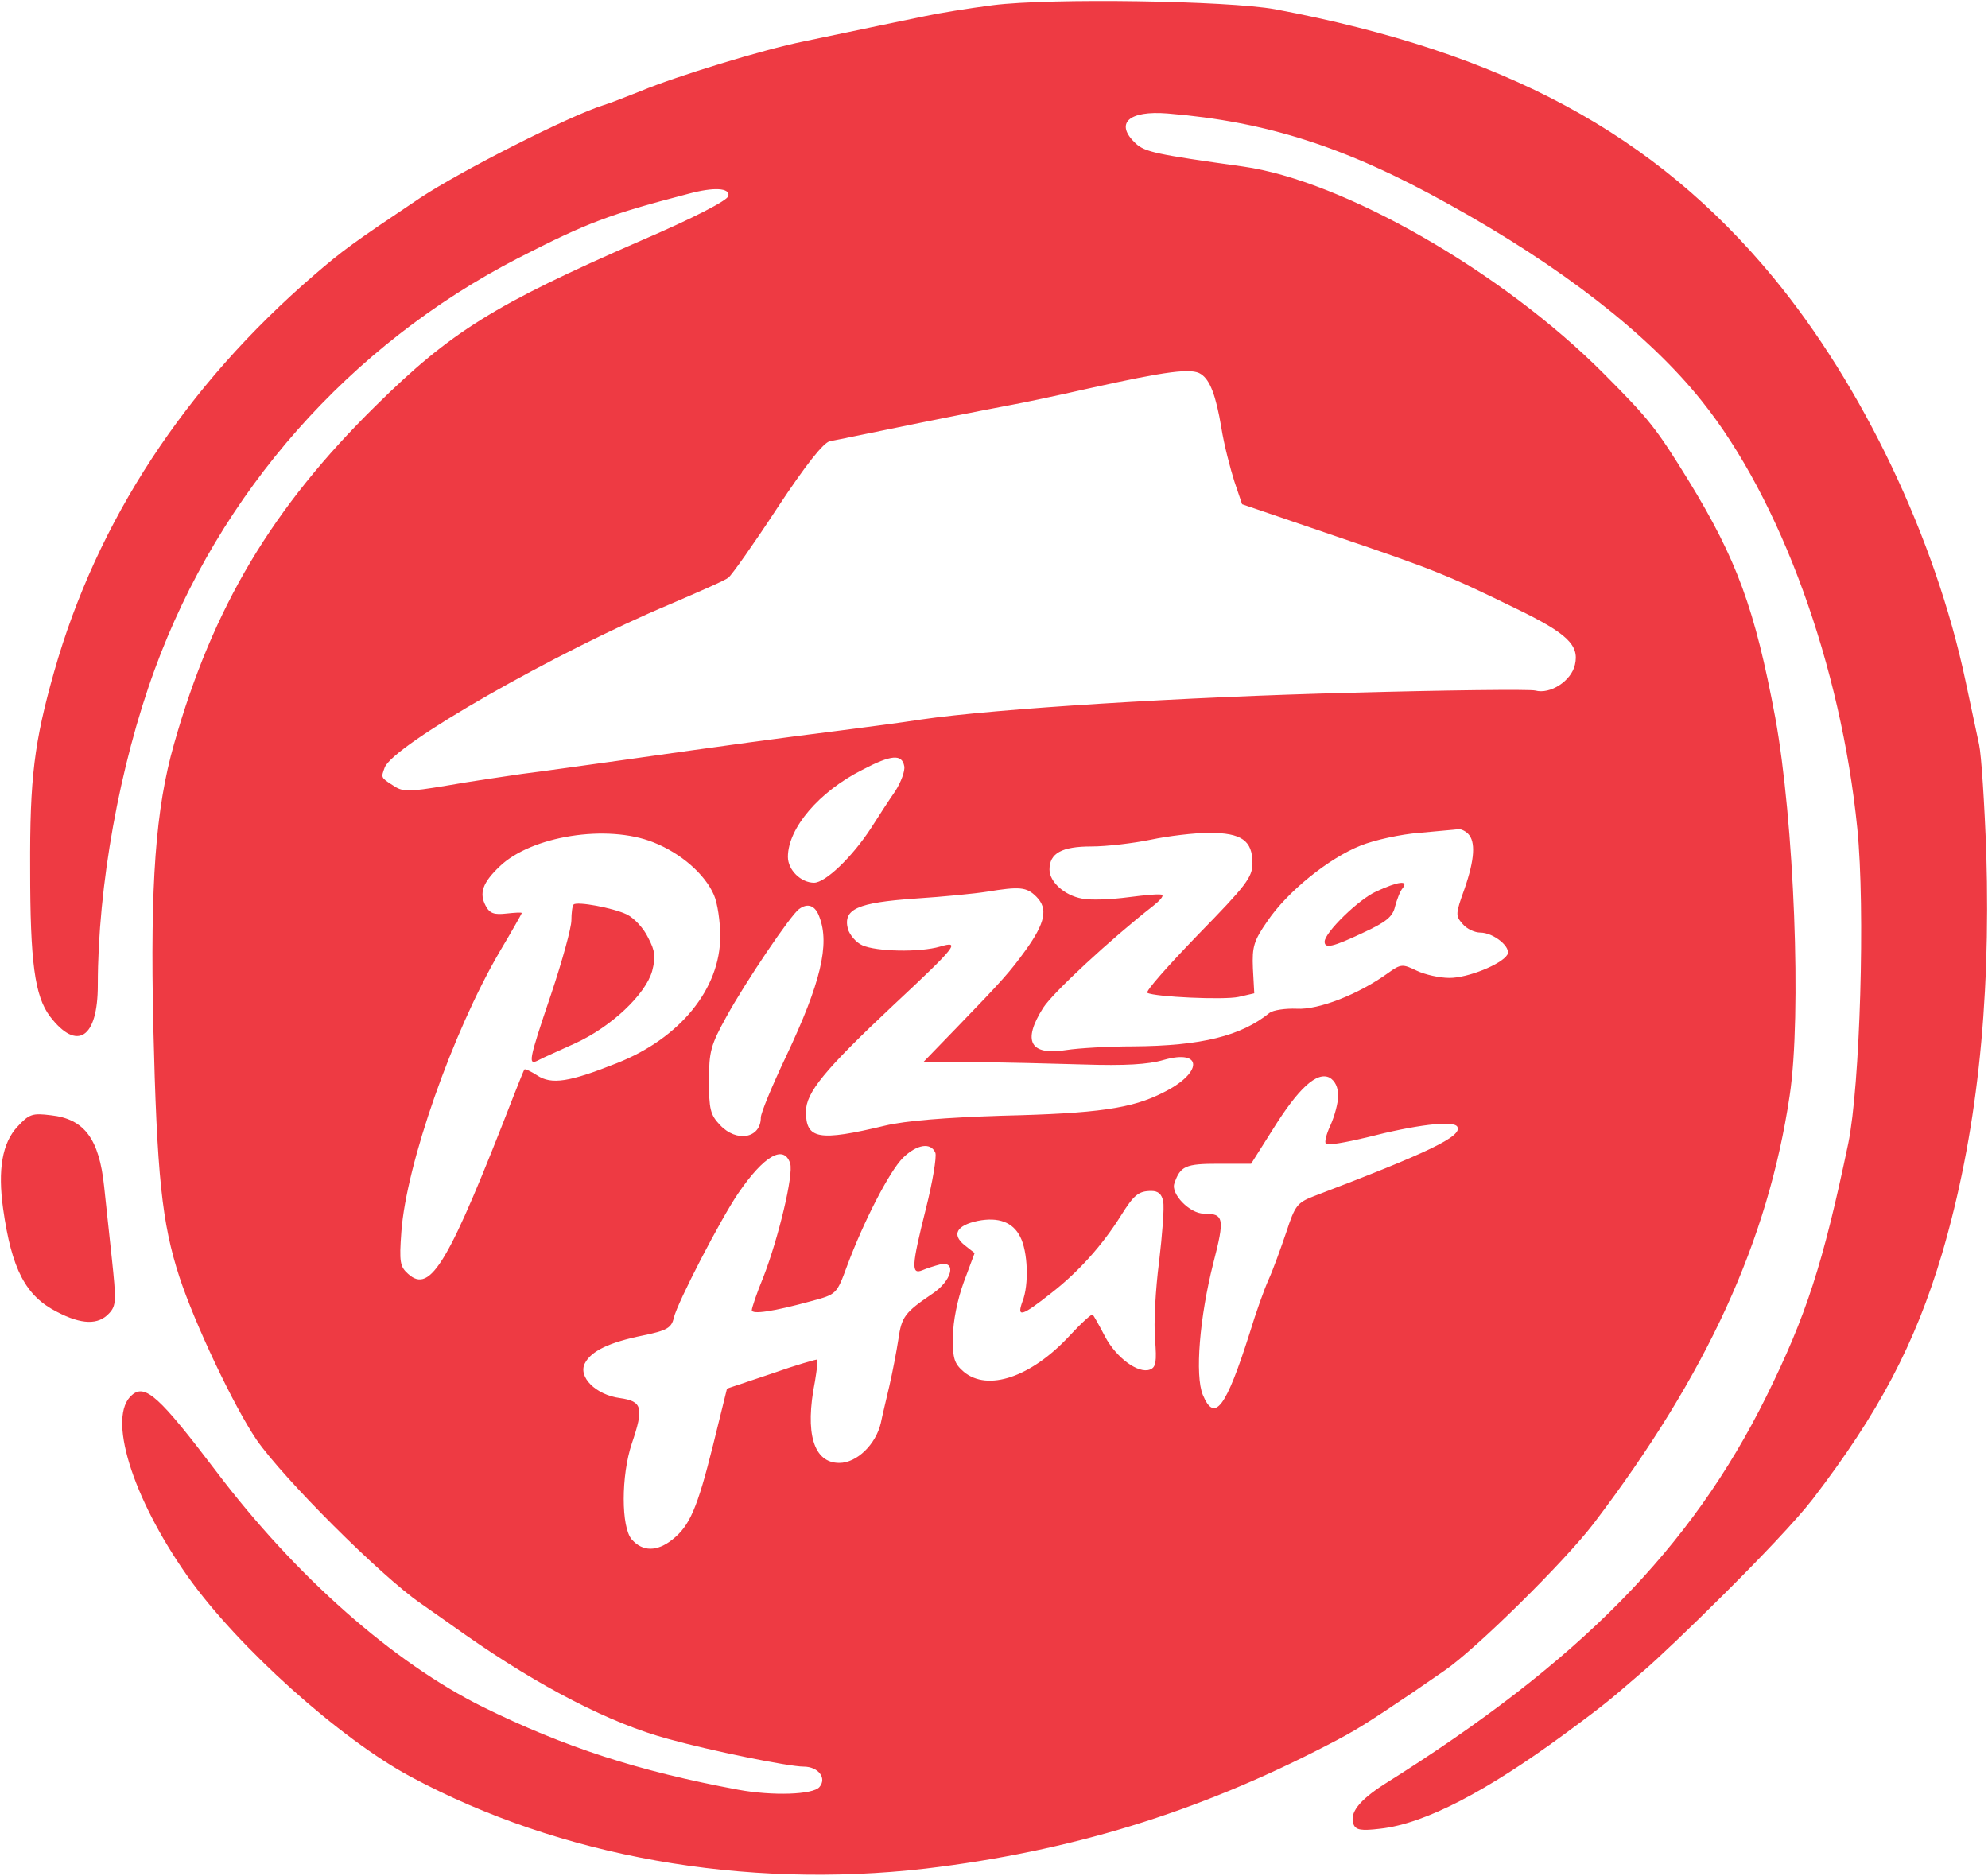 <?xml version="1.0" encoding="UTF-8"?>
<svg xmlns="http://www.w3.org/2000/svg" width="796" height="751" viewBox="0 0 796 751" fill="none">
  <path d="M397.646 2.066C387.713 3.337 375.613 5.333 370.557 6.422C361.527 8.237 346.176 11.503 321.796 16.585C305.543 19.852 270.688 30.559 256.782 36.367C250.822 38.726 243.96 41.448 241.432 42.174C227.706 46.53 185.086 68.126 168.291 79.197C141.202 97.345 137.228 100.249 125.851 110.049C74.201 154.513 38.804 208.595 21.648 269.029C13.702 297.159 11.896 311.496 12.076 347.974C12.076 385.179 13.882 398.79 20.023 406.957C30.858 421.113 39.166 415.668 39.166 394.434C39.166 354.871 47.834 306.596 61.92 268.122C87.926 196.98 139.937 138.179 207.48 103.334C235.472 88.997 243.779 85.912 275.744 77.564C285.858 74.841 292.359 75.204 291.637 78.471C291.276 80.286 277.55 87.364 256.421 96.438C198.089 121.846 180.391 132.916 150.592 162.316C109.056 203.15 85.217 243.077 69.686 297.885C62.282 323.837 60.115 353.6 61.379 410.586C62.824 470.839 64.81 489.713 71.853 511.31C77.993 530.003 93.525 562.851 102.735 576.463C113.571 592.07 152.398 630.908 168.471 641.978C170.638 643.43 178.765 649.238 186.531 654.682C216.148 675.371 244.502 690.072 267.618 696.242C284.594 700.961 315.836 707.313 321.796 707.313C327.575 707.313 331.187 711.85 328.117 715.479C325.589 718.565 309.335 719.109 295.61 716.568C255.518 709.127 226.081 699.509 193.574 683.538C157.636 665.753 118.447 631.271 86.481 588.985C63.907 559.222 58.128 553.959 52.891 558.496C42.778 566.844 52.71 599.33 75.104 631.089C95.15 659.401 136.145 696.242 164.679 711.487C224.275 743.428 297.958 756.495 370.557 748.146C428.347 741.25 479.094 725.824 531.286 698.783C542.663 692.975 547.178 690.072 565.238 677.912C568.127 675.916 573.906 671.923 578.421 668.838C590.882 660.308 626.279 625.463 638.198 609.856C683.527 550.148 707.907 496.791 716.576 438.716C721.452 406.412 718.382 328.737 710.797 287.177C702.67 243.803 695.446 224.021 676.123 192.443C663.12 171.391 660.592 168.124 642.171 149.613C601.537 108.779 537.787 72.3 497.695 66.674C462.66 61.774 458.506 60.867 454.714 57.419C446.226 49.434 451.824 44.17 467.536 45.441C507.267 48.708 539.051 58.871 580.046 81.738C625.014 106.601 660.05 133.823 681.36 160.502C712.964 199.884 737.164 266.67 743.665 331.641C746.916 363.764 744.749 434.905 740.053 457.772C729.94 506.047 723.258 526.736 707.185 559.222C677.026 620.019 632.419 665.39 554.221 714.39C544.108 720.924 540.316 725.824 541.941 730.361C542.844 732.72 545.011 733.083 552.596 732.176C570.836 730.18 595.738 716.779 625.737 694.79C645.824 680.067 645.905 679.331 658.244 668.838C668.071 660.482 712.603 617.297 725.786 600.237C752.334 565.574 766.781 538.17 777.617 501.873C791.342 455.05 797.121 403.146 795.315 341.623C794.593 321.659 793.329 302.059 792.426 298.066C791.523 294.074 789.175 282.64 787.008 272.659C774.908 215.491 745.832 154.513 710.074 111.138C662.578 53.608 602.079 20.941 510.517 3.7C491.374 0.251 420.581 -0.838 397.646 2.066ZM480.9 149.794C484.512 152.153 486.86 158.324 489.027 171.209C490.11 178.106 492.639 187.724 494.264 192.806L497.334 201.88L535.078 214.765C574.087 228.014 579.505 230.191 607.316 243.803C627.543 253.603 632.419 258.321 630.613 266.125C629.168 272.659 620.68 278.103 614.721 276.47C612.734 275.925 579.143 276.288 540.496 277.377C474.76 279.011 398.368 283.729 368.751 288.085C361.888 289.174 346.718 291.17 335.341 292.622C313.489 295.344 292.179 298.248 248.655 304.418C234.208 306.415 216.329 308.955 208.924 309.863C201.52 310.952 187.795 312.948 178.585 314.581C163.234 317.122 161.248 317.122 157.274 314.4C152.398 311.315 152.579 311.315 154.024 307.322C157.455 298.248 222.65 261.044 268.521 241.806C279.898 236.906 290.373 232.369 291.637 231.28C292.901 230.373 301.75 217.851 311.141 203.513C322.88 185.728 329.742 177.198 332.271 176.654C334.438 176.291 350.872 172.843 368.751 169.213C386.63 165.583 403.786 162.316 406.676 161.772C409.746 161.228 422.748 158.505 435.571 155.602C467.355 148.524 477.288 147.253 480.9 149.794ZM362.069 306.778C362.43 308.592 360.805 313.13 358.457 316.759C355.928 320.389 351.594 327.104 348.705 331.641C341.12 343.256 330.465 353.419 325.95 353.419C320.713 353.419 315.475 348.337 315.475 343.074C315.475 331.641 327.936 316.941 345.273 308.23C357.012 302.059 361.166 301.878 362.069 306.778ZM587.812 333.819C590.882 336.904 590.521 343.982 586.367 355.96C582.755 365.941 582.755 366.667 585.645 369.934C587.27 371.93 590.521 373.382 592.688 373.382C598.106 373.382 605.33 379.371 603.524 382.275C601.176 386.086 587.812 391.531 580.408 391.531C576.434 391.531 570.655 390.26 567.224 388.627C561.626 385.905 560.903 385.905 555.847 389.534C544.108 398.064 527.854 404.416 519.186 403.872C514.671 403.69 509.795 404.416 508.35 405.505C496.973 414.761 481.081 418.753 453.811 418.935C443.697 418.935 431.778 419.661 427.083 420.387C412.455 422.746 409.204 416.938 417.692 403.509C421.665 397.338 444.781 375.923 461.757 362.675C464.285 360.678 465.911 358.864 465.369 358.319C464.827 357.775 458.867 358.319 451.824 359.227C444.962 360.134 436.654 360.497 433.223 359.771C426.18 358.501 420.22 353.056 420.22 348.156C420.22 341.623 425.096 338.9 437.015 338.9C443.156 338.9 453.811 337.63 460.854 336.178C467.717 334.726 478.372 333.456 484.151 333.456C497.153 333.456 501.488 336.541 501.488 345.615C501.488 351.241 498.959 354.508 479.636 374.29C467.717 386.631 458.506 396.975 459.409 397.52C462.479 399.153 489.93 400.423 495.889 399.153L502.21 397.701L501.668 387.719C501.307 379.008 502.029 376.649 507.447 368.845C515.393 357.049 532.008 343.619 544.83 338.537C550.248 336.36 560.903 334 568.308 333.456C575.712 332.73 582.755 332.185 583.839 332.004C584.742 331.822 586.548 332.548 587.812 333.819ZM261.658 337.267C272.674 341.623 282.246 349.971 285.858 358.319C287.303 361.586 288.386 369.027 288.386 374.834C288.386 395.886 272.313 415.668 247.03 425.65C227.887 433.272 220.844 434.361 215.065 430.55C212.536 428.916 210.189 427.827 210.008 428.19C209.647 428.553 207.841 433.272 205.674 438.716C179.668 505.684 172.444 518.206 163.415 510.04C160.164 507.136 159.803 505.321 160.706 493.162C162.692 466.121 181.113 413.49 200.075 381.005C204.951 372.838 208.924 365.76 208.924 365.578C208.924 365.215 206.216 365.397 202.784 365.76C197.908 366.304 196.102 365.76 194.477 362.675C191.768 357.593 193.213 353.419 200.075 346.886C212.717 334.726 243.057 329.826 261.658 337.267ZM414.983 359.045C419.678 363.764 418.595 369.39 410.649 380.46C404.328 389.171 401.799 392.075 382.837 411.675L369.834 425.105L390.061 425.287C401.258 425.287 420.943 425.831 433.765 426.194C450.379 426.739 459.77 426.194 465.911 424.379C481.803 419.842 481.622 429.642 465.73 437.446C453.269 443.798 439.724 445.794 401.258 446.702C378.683 447.428 362.61 448.698 354.303 450.694C327.756 457.046 322.699 456.139 322.699 445.068C322.699 437.446 330.103 428.372 357.734 402.42C383.018 378.827 384.824 376.467 376.336 379.008C368.209 381.368 350.872 381.005 345.273 378.464C342.745 377.375 340.217 374.29 339.494 371.93C337.508 363.945 343.287 361.404 366.403 359.771C377.6 359.045 390.422 357.775 394.937 357.049C408.301 354.871 411.01 355.052 414.983 359.045ZM328.117 367.212C332.271 378.101 328.659 393.527 314.753 422.927C309.154 434.724 304.64 445.613 304.64 447.428C304.64 455.776 294.888 457.591 288.206 450.331C284.413 446.339 283.871 443.979 283.871 432.727C283.871 420.931 284.594 418.39 290.914 406.957C298.499 393.164 316.739 366.123 319.99 363.945C323.421 361.404 326.492 362.493 328.117 367.212ZM535.801 438.716C535.801 441.62 534.356 446.883 532.731 450.513C531.105 453.961 530.202 457.409 530.925 457.954C531.466 458.68 538.871 457.409 547.178 455.413C566.863 450.331 581.852 448.517 583.478 451.057C585.825 454.868 572.1 461.402 525.868 479.006C519.367 481.547 518.464 482.817 515.032 493.343C512.865 499.695 509.795 508.225 507.989 512.217C506.183 516.21 502.752 525.829 500.404 533.633C490.833 563.759 486.318 569.748 481.622 558.496C478.372 550.692 480.358 527.281 485.776 505.865C490.471 487.717 490.11 485.902 481.983 485.902C476.385 485.902 468.62 477.917 470.245 473.743C472.593 466.846 474.76 465.939 487.763 465.939H500.946L509.434 452.509C519.908 435.631 527.313 428.916 532.369 431.457C534.536 432.727 535.801 435.268 535.801 438.716ZM374.53 461.583C375.072 463.217 373.446 473.198 370.737 483.906C364.958 506.954 364.778 510.403 369.292 508.588C370.918 507.862 374.349 506.773 376.516 506.228C383.198 504.777 381.031 512.943 373.266 518.025C362.249 525.466 360.985 527.281 359.721 536.173C358.999 540.892 357.373 549.422 356.109 554.866C354.845 560.311 353.22 567.026 352.678 569.748C350.691 578.278 343.106 585.718 336.063 585.718C325.769 585.718 322.157 573.922 326.311 553.051C327.033 548.514 327.575 544.703 327.214 544.34C327.033 544.159 318.726 546.518 308.974 549.966L291.095 555.955L285.497 578.641C279.176 604.048 276.106 610.945 269.243 616.389C263.103 621.289 257.324 621.289 252.99 616.389C248.655 611.489 248.655 590.8 252.99 577.915C257.866 563.577 257.143 561.037 248.294 559.766C238.542 558.496 231.318 551.236 234.208 545.792C236.736 540.892 243.96 537.444 257.324 534.721C267.076 532.725 268.882 531.636 269.785 527.644C271.23 521.473 288.747 487.717 295.61 477.735C305.904 462.672 313.85 458.135 316.378 465.758C317.823 470.295 311.683 495.702 305.723 511.129C303.014 517.662 301.028 523.651 301.028 524.558C301.028 526.373 309.696 525.103 324.866 520.929C334.98 518.206 334.98 518.206 339.133 506.954C345.815 488.987 356.109 469.024 361.527 463.58C367.125 458.135 372.724 457.228 374.53 461.583ZM465.73 481.002C466.272 483.361 465.369 494.251 464.105 505.14C462.66 516.029 461.938 530.003 462.479 536.173C463.202 545.247 462.84 547.425 460.493 548.333C455.797 550.148 446.948 543.614 442.433 535.084C440.086 530.547 437.918 526.736 437.557 526.373C437.196 525.829 432.862 529.821 428.166 534.903C412.816 551.418 395.479 557.225 385.907 549.24C382.115 545.973 381.392 543.977 381.573 535.084C381.573 529.095 383.379 520.203 385.907 513.306L390.241 501.691L386.088 498.425C381.031 494.251 383.018 490.621 391.506 488.806C399.813 487.173 405.592 489.35 408.482 495.158C411.552 500.965 412.093 514.395 409.384 521.11C407.037 527.644 409.023 527.099 420.762 517.843C431.778 509.314 441.35 498.606 448.754 486.81C453.991 478.461 455.797 476.828 461.035 476.828C463.743 476.828 465.188 478.098 465.73 481.002Z" fill="#EE3A43"></path>
  <path d="M551.151 356.867C544.108 359.952 530.383 373.382 530.383 377.012C530.383 379.916 533.634 379.19 545.914 373.382C554.944 369.208 557.653 367.03 558.556 363.038C559.278 360.315 560.542 356.867 561.626 355.597C564.154 352.33 559.82 352.875 551.151 356.867Z" fill="#EE3A43"></path>
  <path d="M229.693 362.13C229.152 362.675 228.79 365.579 228.79 368.482C228.79 371.386 225.178 384.634 220.664 398.064C211.453 425.287 211.273 426.739 215.788 424.379C217.413 423.472 224.095 420.568 230.416 417.664C244.683 411.131 258.408 398.246 261.117 388.809C262.562 383.183 262.381 380.823 259.491 375.379C257.685 371.568 253.893 367.575 251.003 366.123C245.224 363.401 231.138 360.86 229.693 362.13Z" fill="#EE3A43"></path>
  <path d="M7.02 451.057C0.879 457.591 -0.926 468.298 1.241 483.906C4.672 508.225 10.27 518.932 22.912 525.284C32.664 530.366 39.346 530.547 43.68 525.828C46.57 522.743 46.57 520.747 44.764 503.687C43.68 493.343 42.236 480.458 41.694 475.013C39.707 455.957 33.748 447.972 20.384 446.52C12.979 445.613 11.715 445.976 7.02 451.057Z" fill="#EE3A43"></path>
</svg>
